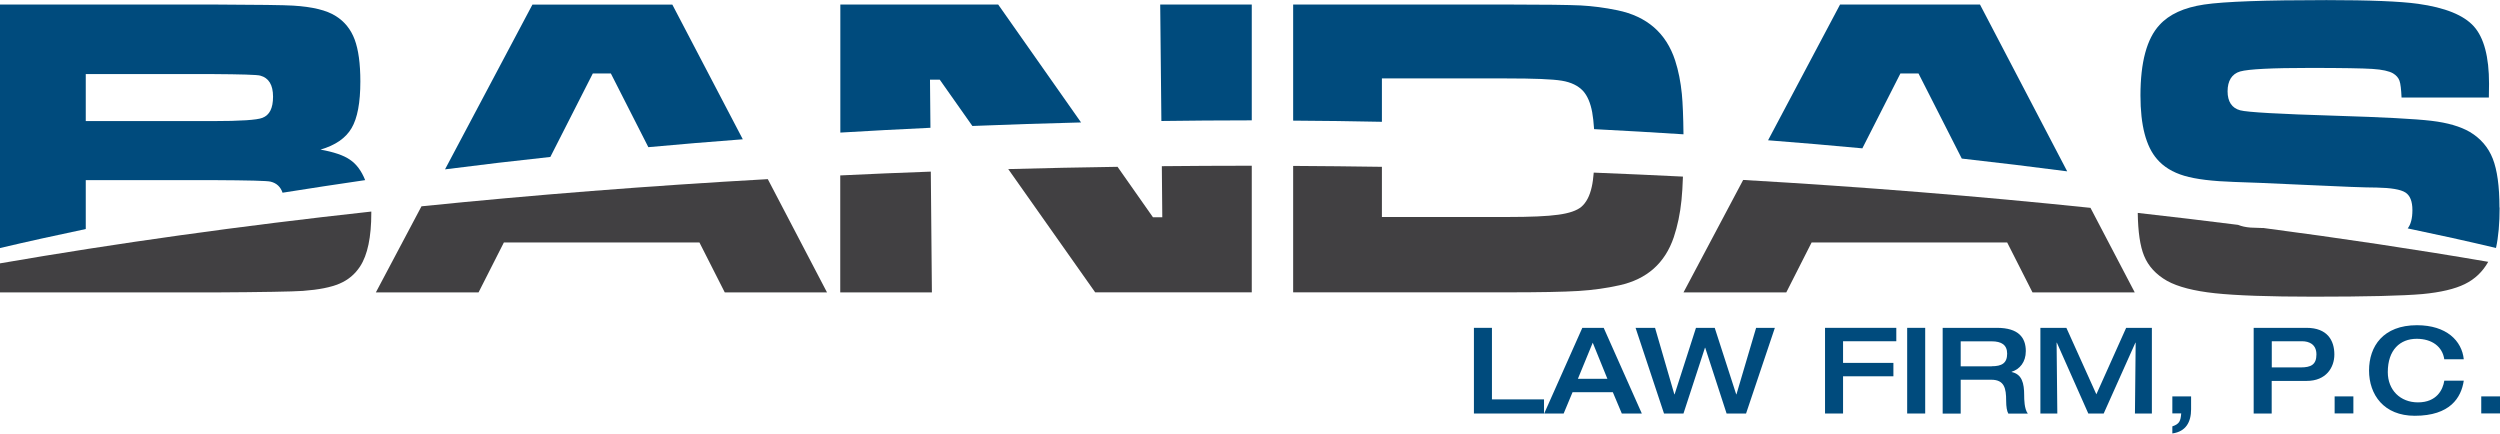 <svg xmlns="http://www.w3.org/2000/svg" id="Capa_2" data-name="Capa 2" viewBox="0 0 276.05 47.87"><defs><style>      .cls-1 {        fill: none;      }      .cls-1, .cls-2, .cls-3 {        stroke-width: 0px;      }      .cls-2 {        fill: #004b7d;      }      .cls-3 {        fill: #414042;      }    </style></defs><g id="Layer_1" data-name="Layer 1"><g><path class="cls-2" d="M162.75,36.2h1.99v7.9h5.75v1.56h-7.74v-9.46Z"></path><path class="cls-2" d="M174.72,36.2h2.36l4.21,9.46h-2.21l-.99-2.35h-4.45l-.98,2.35h-2.15l4.21-9.46ZM177.49,41.83l-1.62-3.99-1.64,3.99h3.26Z"></path><path class="cls-2" d="M180.6,36.2h2.15l2.13,7.34h.03l2.36-7.34h2.07l2.37,7.34h.03l2.17-7.34h2.07l-3.18,9.46h-2.15l-2.36-7.26h-.03l-2.37,7.26h-2.15l-3.14-9.46Z"></path><path class="cls-2" d="M201.52,36.2h7.87v1.48h-5.88v2.39h5.56v1.48h-5.56v4.11h-1.99v-9.46Z"></path><path class="cls-2" d="M210.59,36.2h1.99v9.46h-1.99v-9.46Z"></path><path class="cls-2" d="M214.51,36.2h5.99c2.41,0,3.19,1.1,3.19,2.57,0,1.23-.68,2-1.56,2.28v.03c1.13.24,1.38,1.22,1.38,2.56,0,.45.01,1.51.4,2.03h-2.15c-.15-.26-.24-.74-.24-1.43,0-1.35-.19-2.31-1.64-2.31h-3.38v3.74h-1.99v-9.46ZM219.93,40.44c1.1,0,1.7-.33,1.7-1.39,0-.98-.65-1.36-1.7-1.36h-3.43v2.76h3.43Z"></path><path class="cls-2" d="M225.31,36.2h2.86l3.31,7.34,3.29-7.34h2.84v9.46h-1.87l.08-7.82h-.03l-3.5,7.82h-1.7l-3.47-7.82h-.03l.08,7.82h-1.87v-9.46Z"></path><path class="cls-2" d="M239.87,43.77h2.07v1.43c0,1.39-.57,2.46-2.07,2.66v-.78c.81-.27.91-.62.98-1.43h-.98v-1.88Z"></path><path class="cls-2" d="M248.86,36.2h5.83c2.32,0,3.07,1.42,3.07,2.94,0,1.44-.91,2.92-3.05,2.92h-3.87v3.6h-1.99v-9.46ZM250.85,40.57h3.19c1.13,0,1.74-.3,1.74-1.43s-.82-1.46-1.59-1.46h-3.34v2.89Z"></path><path class="cls-2" d="M257.79,43.77h2.07v1.88h-2.07v-1.88Z"></path><path class="cls-2" d="M269.9,39.69c-.2-1.43-1.38-2.28-3.05-2.28-1.83,0-3.19,1.22-3.19,3.68,0,1.97,1.37,3.34,3.33,3.34,2.07,0,2.76-1.4,2.91-2.4h2.15c-.28,1.88-1.51,3.88-5.41,3.88-3.42,0-5.05-2.33-5.05-5s1.56-5,5.29-5c3.26,0,4.96,1.72,5.17,3.76h-2.15Z"></path><path class="cls-2" d="M273.98,43.77h2.07v1.88h-2.07v-1.88Z"></path></g><path class="cls-1" d="M28.98,13.01c.78-.3,1.17-1.08,1.17-2.34s-.47-2.06-1.41-2.32c-.37-.1-2.12-.15-5.26-.17h-14.01v5.19h14.01c3.08,0,4.91-.12,5.5-.36Z"></path><path class="cls-1" d="M248.51,25.98c.26.02.73.04,1.37.05-.91-.12-1.83-.24-2.75-.35.39.16.85.26,1.38.3Z"></path><g><path class="cls-2" d="M9.47,19.89h14.06c3.89.02,6.01.07,6.36.17.65.16,1.09.57,1.31,1.22,3-.48,6.04-.94,9.12-1.39-.4-1.01-.96-1.78-1.7-2.27-.7-.48-1.78-.84-3.23-1.1,1.64-.48,2.79-1.27,3.43-2.37.65-1.1.97-2.82.97-5.16,0-1.96-.21-3.5-.63-4.63-.42-1.12-1.12-1.99-2.09-2.59-1-.64-2.57-1.02-4.71-1.15-.94-.06-3.91-.1-8.89-.12H0v26.89c3.09-.73,6.24-1.42,9.47-2.1v-5.4ZM9.47,8.18h14.01c3.14.02,4.89.07,5.26.17.94.25,1.41,1.03,1.41,2.32s-.39,2.04-1.17,2.34c-.59.24-2.42.36-5.5.36h-14.01v-5.19Z"></path><path class="cls-2" d="M65.47,8.11h1.98l4.14,8.14c3.44-.31,6.92-.61,10.43-.87l-7.78-14.87h-15.45l-9.65,18.19c3.82-.49,7.7-.95,11.63-1.37l4.69-9.22Z"></path><path class="cls-2" d="M102.69,8.8h1.08l3.6,5.11c3.97-.16,7.96-.29,12-.39L110.22.5h-17.43v14.14c3.29-.2,6.6-.37,9.95-.53l-.05-5.31Z"></path><path class="cls-2" d="M138.22,13.3V.5h-10.11l.13,12.86c3.19-.04,6.4-.07,9.62-.07.12,0,.24,0,.36,0Z"></path><path class="cls-2" d="M152.59,8.66h13.75c3.04,0,5.08.08,6.11.25,1.03.17,1.81.55,2.36,1.14.48.54.81,1.32,1,2.34.09.5.16,1.13.21,1.87,3.32.17,6.61.36,9.87.57-.02-1.92-.08-3.41-.18-4.46-.13-1.31-.37-2.55-.74-3.69-.99-3.03-3.12-4.88-6.39-5.55-1.4-.29-2.75-.46-4.04-.53-1.29-.06-4.03-.1-8.2-.1h-23.55v12.82c3.29.02,6.55.06,9.8.13v-4.79Z"></path><path class="cls-2" d="M209.86,8.11h1.98l4.78,9.4c3.94.44,7.82.91,11.64,1.41L218.63.5h-15.45l-7.95,14.99c3.51.27,6.98.57,10.41.89l4.21-8.28Z"></path><path class="cls-2" d="M275.99,22.91c0-2.34-.25-4.14-.74-5.39-.49-1.25-1.34-2.24-2.53-2.95-1.05-.61-2.47-1.02-4.24-1.23-1.78-.21-5.3-.4-10.58-.56-6.26-.19-9.78-.39-10.54-.6-.92-.25-1.39-.96-1.39-2.1s.46-1.92,1.39-2.19c.92-.26,3.5-.39,7.72-.39,3.51,0,5.8.04,6.89.11,1.08.07,1.84.24,2.27.49.35.21.59.48.71.81.12.33.19.96.23,1.86h9.64c.02-.75.02-1.26.02-1.53,0-2.97-.56-5.07-1.67-6.32-1.12-1.25-3.17-2.08-6.17-2.5-1.94-.27-5.32-.41-10.11-.41-6.79,0-11.29.16-13.51.49-2.22.33-3.86,1.08-4.93,2.26-1.4,1.51-2.1,4.11-2.1,7.79,0,3.28.61,5.63,1.84,7.03.72.84,1.72,1.45,3,1.83,1.28.38,3.12.6,5.51.68,1.23.03,3.87.14,7.94.33,3.97.19,6.57.29,7.79.29,1.59.03,2.65.21,3.17.54.52.33.78.98.78,1.95,0,.92-.18,1.59-.52,2.02,3.32.69,6.58,1.41,9.75,2.16.27-1.24.4-2.72.4-4.46Z"></path></g><g><path class="cls-3" d="M0,32.29h23.53c5.48-.03,8.79-.09,9.92-.17,1.74-.13,3.08-.39,4.04-.8.96-.41,1.71-1.04,2.27-1.9.83-1.27,1.24-3.24,1.24-5.91,0-.05,0-.1,0-.15-14.44,1.58-28.16,3.5-41,5.72v3.2Z"></path><path class="cls-3" d="M41.48,32.29h11.36l2.8-5.52h21.59l2.8,5.52h11.29l-6.54-12.51c-13.18.74-25.95,1.75-38.24,3l-5.04,9.51Z"></path><path class="cls-3" d="M128.29,18.36l.05,5.63h-1.03l-3.91-5.57c-4.05.06-8.08.14-12.07.25l9.6,13.61h17.29v-13.98c-.12,0-.24,0-.36,0-3.21,0-6.39.02-9.57.05Z"></path><path class="cls-3" d="M92.79,32.29h10.11l-.12-13.34c-3.36.12-6.69.26-10,.42v12.92Z"></path><path class="cls-3" d="M175.76,20.64c-.22,1-.61,1.74-1.15,2.2-.49.41-1.34.71-2.55.87-1.2.17-3.08.25-5.63.25h-13.84v-5.54c-3.25-.05-6.52-.08-9.8-.1v13.96h23.57c3.67,0,6.3-.05,7.92-.15,1.61-.1,3.12-.31,4.54-.63,3.03-.67,5.03-2.44,6-5.31.41-1.23.7-2.59.85-4.09.07-.71.13-1.58.16-2.6-3.26-.16-6.55-.31-9.85-.44-.05.61-.12,1.15-.22,1.58Z"></path><path class="cls-3" d="M185.88,32.29h11.36l2.8-5.52h21.59l2.8,5.52h11.29l-4.89-9.34c-12.31-1.28-25.13-2.32-38.35-3.08l-6.59,12.42Z"></path><path class="cls-3" d="M249.88,25.18c-.64-.02-1.11-.03-1.37-.05-.53-.04-.99-.14-1.38-.3-3.64-.46-7.34-.9-11.08-1.32.03,2.09.26,3.68.7,4.74.47,1.15,1.32,2.07,2.55,2.77,1.18.65,2.94,1.11,5.28,1.36,2.34.25,5.97.38,10.88.38,5.87,0,9.87-.1,12.03-.29,2.01-.19,3.57-.56,4.67-1.1,1.11-.54,1.97-1.36,2.59-2.46-7.97-1.37-16.27-2.61-24.87-3.74Z"></path></g></g></svg>
